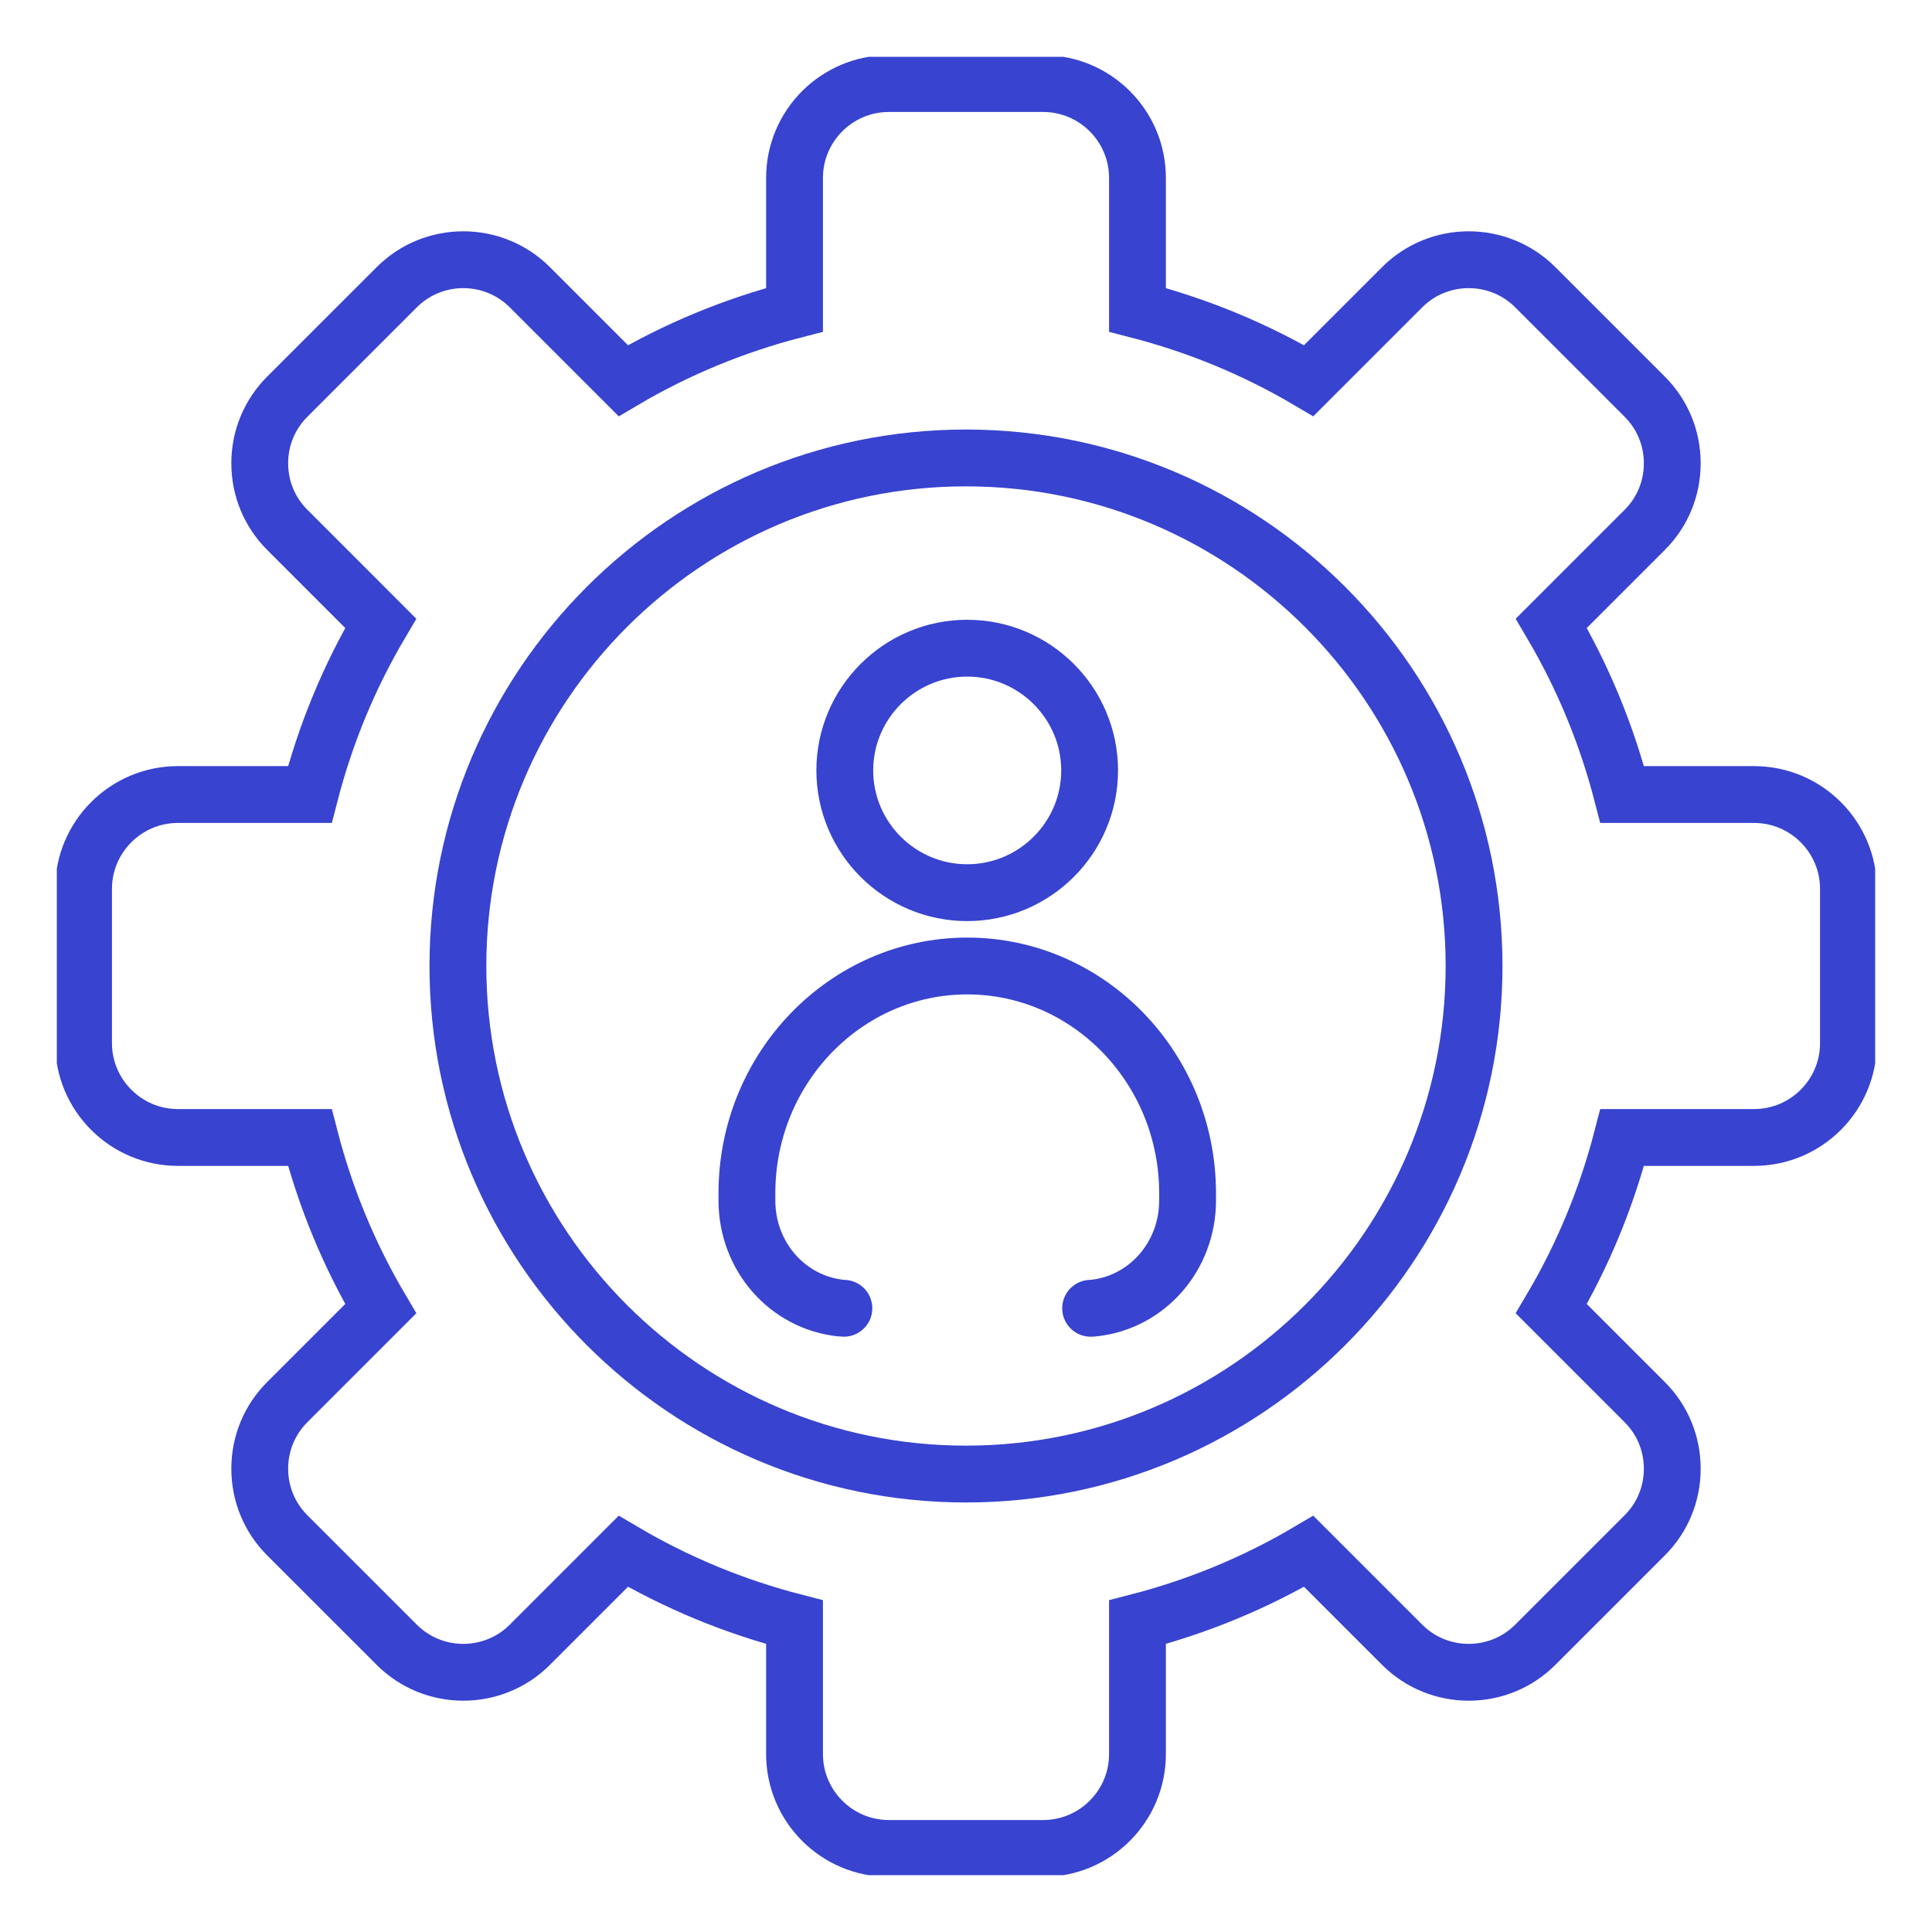 <?xml version="1.0" encoding="UTF-8"?>
<svg xmlns="http://www.w3.org/2000/svg" width="68" height="68" viewBox="0 0 68 68" fill="none">
  <g clip-path="url(#clip0_7547_1061)">
    <path d="M34.042 31.419C36.418 31.419 38.351 29.488 38.351 27.116C38.351 24.744 36.418 22.814 34.042 22.814C31.667 22.814 29.734 24.744 29.734 27.116C29.734 29.488 31.667 31.419 34.042 31.419Z" stroke="#3843D0" stroke-width="2"></path>
    <path d="M29.702 46.047C29.668 46.047 29.633 46.045 29.599 46.041C27.712 45.843 26.289 44.215 26.289 42.255V41.998C26.289 37.588 29.768 34 34.044 34C38.32 34 41.799 37.588 41.799 41.998V42.255C41.799 44.215 40.376 45.843 38.488 46.041C38.454 46.046 38.42 46.047 38.386 46.047" stroke="#3843D0" stroke-width="2" stroke-linecap="round"></path>
    <path d="M61.739 27.965H57.096C56.545 25.835 55.709 23.814 54.601 21.938L57.889 18.65C58.514 18.026 58.858 17.193 58.858 16.306C58.858 15.419 58.514 14.587 57.889 13.962L54.038 10.111C52.746 8.818 50.642 8.818 49.35 10.111L46.062 13.399C44.186 12.291 42.165 11.455 40.035 10.905V6.261C40.035 4.431 38.546 2.941 36.715 2.941H31.285C29.455 2.941 27.965 4.431 27.965 6.261V10.905C25.835 11.455 23.814 12.291 21.938 13.399L18.65 10.111C17.358 8.818 15.254 8.818 13.963 10.111L10.111 13.962C9.487 14.586 9.142 15.419 9.142 16.306C9.142 17.192 9.487 18.025 10.111 18.649L13.399 21.938C12.291 23.814 11.455 25.834 10.905 27.965H6.261C4.431 27.965 2.941 29.454 2.941 31.284V36.715C2.941 38.545 4.431 40.035 6.261 40.035H10.905C11.455 42.165 12.291 44.186 13.399 46.062L10.111 49.35C9.487 49.974 9.142 50.807 9.142 51.694C9.142 52.581 9.487 53.413 10.111 54.038L13.963 57.889C14.608 58.536 15.457 58.859 16.306 58.859C17.155 58.859 18.004 58.536 18.65 57.889L21.938 54.601C23.814 55.709 25.835 56.545 27.965 57.095V61.739C27.965 63.569 29.455 65.059 31.285 65.059H36.715C38.546 65.059 40.035 63.569 40.035 61.739V57.095C42.165 56.545 44.186 55.709 46.062 54.601L49.35 57.889C49.996 58.536 50.845 58.859 51.694 58.859C52.543 58.859 53.392 58.536 54.038 57.889L57.889 54.038C58.514 53.414 58.858 52.581 58.858 51.694C58.858 50.807 58.514 49.975 57.889 49.35L54.601 46.062C55.71 44.186 56.545 42.165 57.096 40.035H61.739C63.57 40.035 65.059 38.546 65.059 36.716V31.285C65.059 29.455 63.57 27.965 61.739 27.965Z" stroke="#3843D0" stroke-width="2"></path>
    <path d="M33.999 16.118C24.139 16.118 16.117 24.14 16.117 34C16.117 43.861 24.139 51.882 33.999 51.882C43.86 51.882 51.882 43.861 51.882 34C51.882 24.14 43.86 16.118 33.999 16.118Z" stroke="#3843D0" stroke-width="2"></path>
  </g>
  <defs>
    <clipPath id="clip0_7547_1061">
      <rect width="64" height="64" fill="white" transform="translate(2 2)"></rect>
    </clipPath>
  </defs>
</svg>
